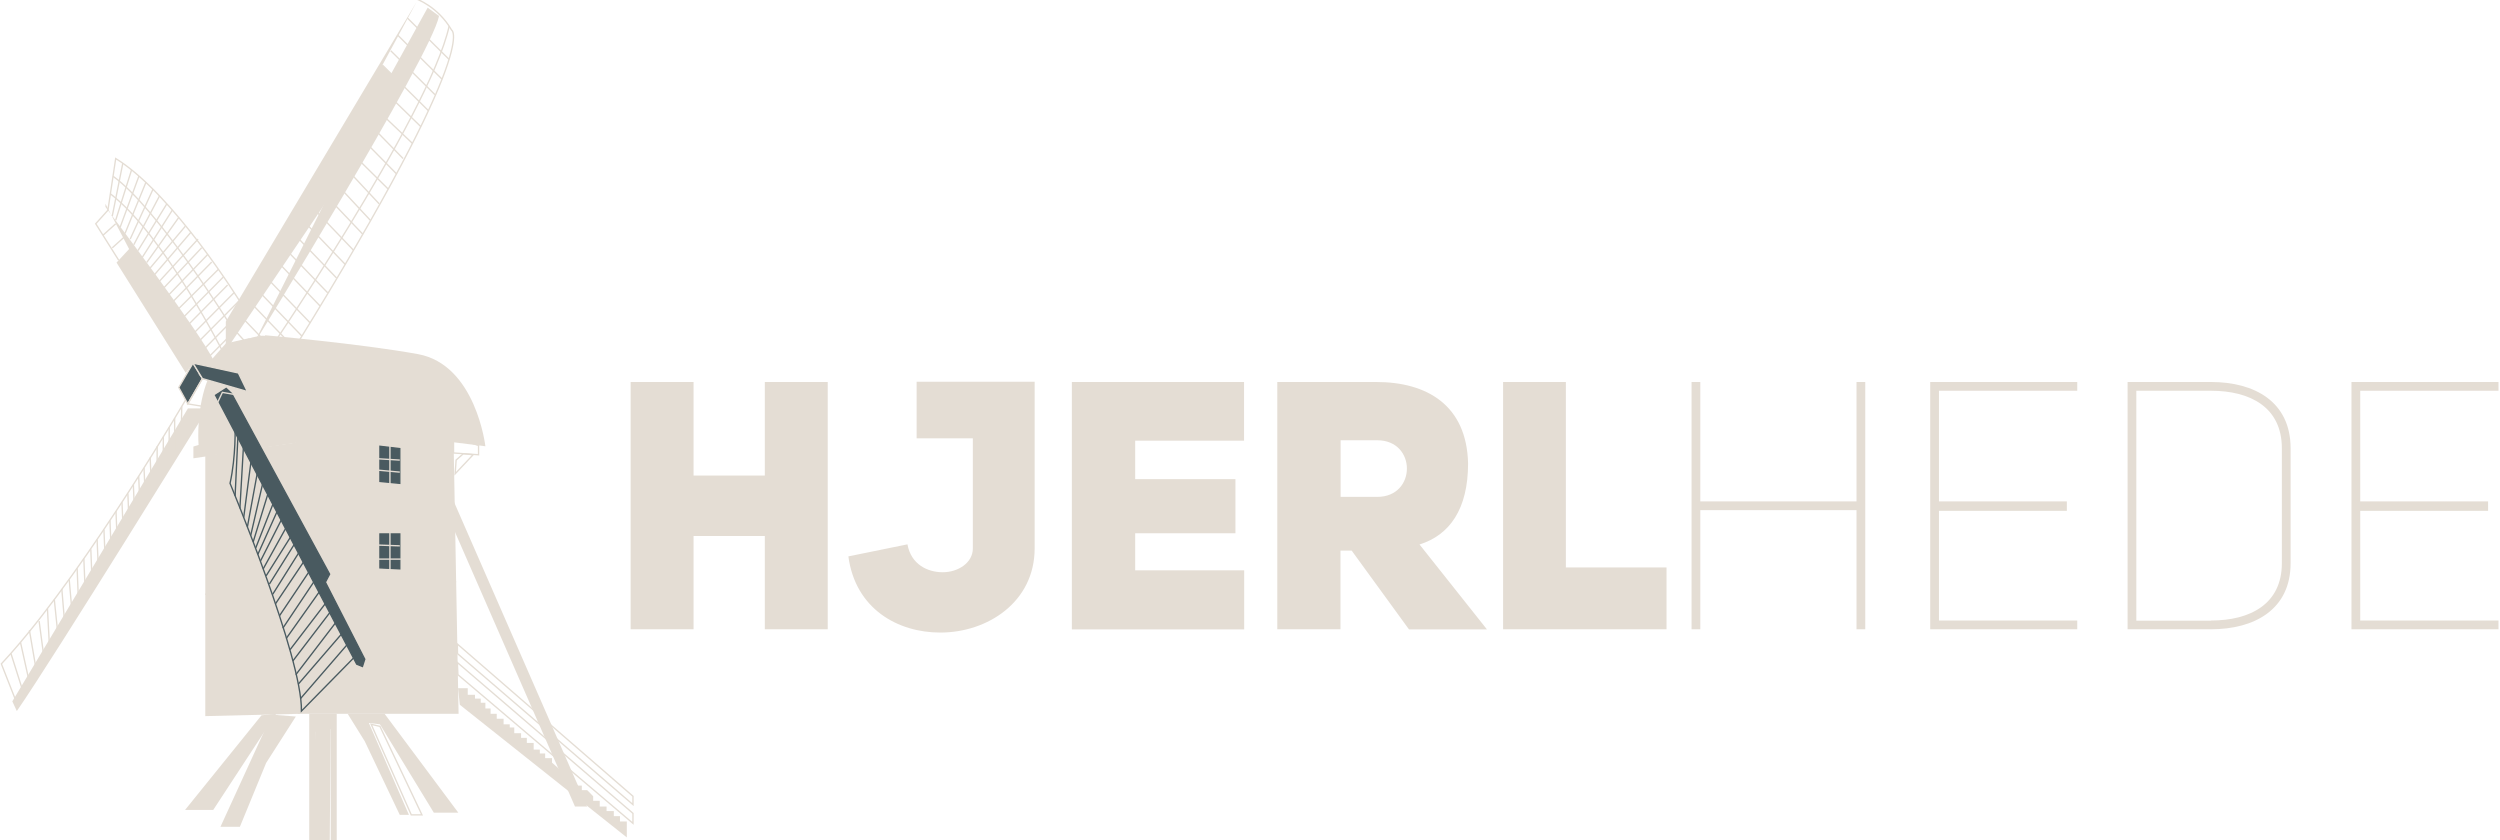 <?xml version="1.0" encoding="utf-8"?>
<!-- Generator: Adobe Illustrator 24.0.2, SVG Export Plug-In . SVG Version: 6.00 Build 0)  -->
<svg version="1.1" id="Layer_1" xmlns="http://www.w3.org/2000/svg" xmlns:xlink="http://www.w3.org/1999/xlink" x="0px" y="0px"
	 viewBox="0 0 1827.9 614.3" style="enable-background:new 0 0 1827.9 614.3;" xml:space="preserve">
<style type="text/css">
	.st0{fill:#E4DDD4;}
	.st1{fill:none;stroke:#E4DDD4;stroke-miterlimit:10;}
	.st2{fill:#495A60;stroke:#E4DDD4;stroke-miterlimit:10;}
	.st3{fill:#495A60;stroke:#495A60;stroke-miterlimit:10;}
	.st4{fill:none;stroke:#495A60;stroke-miterlimit:10;}
</style>
<g>
	<g>
		<g>
			<path class="st0" d="M1243.2,460.1h-6.4V279.3h6.4v87.3h114.2v-87.3h6.4v180.8h-6.4V373h-114.2V460.1z"/>
			<path class="st0" d="M1417.7,366.6h93.5v6.9h-93.5v80.2h101.1v6.4h-107.5V279.3h107.5v6.4h-101.1V366.6z"/>
			<path class="st0" d="M1616.6,279.3c31.7,0,58.2,14.3,58.2,48.5v84c0,34-26.6,48.3-58.2,48.3h-61V279.3H1616.6z M1616.6,453.7
				c28.6,0,51.8-12,51.8-41.9v-84c0-30.1-23.2-42.1-51.8-42.1H1562v168.1H1616.6z"/>
			<path class="st0" d="M1725.7,366.6h93.5v6.9h-93.5v80.2h101.1v6.4h-107.5V279.3h107.5v6.4h-101.1V366.6z"/>
		</g>
		<g>
			<path class="st0" d="M507.1,460.1h-46V279.3h46v68.4h52.1v-68.4h46v180.8h-46v-68.2h-52.1V460.1z"/>
			<path class="st0" d="M663.5,398c2.6,14.6,14.6,20.4,25.8,20.4c11.2,0,22-6.9,22-17.4v-80.5h-41.1v-41.4h86.3v121.8
				c0,39.3-34.5,61.6-69,61.6c-31.2,0-62.1-17.4-67.2-55.7L663.5,398z"/>
			<path class="st0" d="M830,350.3h73.3v39.6H830v27.1h79.7v43.2H783.7V279.3h125.9v42.9H830V350.3z"/>
			<path class="st0" d="M988.3,402.6h-8.2v57.5h-46.2V279.3h72.3c37.3,0,66.2,17.1,67.2,59.5c0,33.5-13.5,52.4-35.5,59.3l49.3,62.1
				h-57L988.3,402.6z M1007,363.3c28.9,0,28.9-41.4,0-41.4h-26.8v41.4H1007z"/>
			<path class="st0" d="M1098.9,279.3h46v135.6h73.6v45.2h-119.5V279.3z"/>
		</g>
	</g>
	<polygon class="st0" points="219.6,521.9 150.1,523.6 150.1,333.2 218.3,323.3 218.3,327.2 	"/>
	<line class="st1" x1="279.6" y1="47.6" x2="313.3" y2="81"/>
	<line class="st1" x1="273" y1="58.8" x2="307.7" y2="92.6"/>
	<line class="st1" x1="265.4" y1="70.5" x2="301.5" y2="104.8"/>
	<line class="st1" x1="273" y1="93.7" x2="294.7" y2="115.9"/>
	<line class="st1" x1="264.2" y1="101" x2="290.1" y2="127.3"/>
	<line class="st1" x1="256.6" y1="111.3" x2="283.9" y2="138.3"/>
	<line class="st1" x1="251.3" y1="121.3" x2="277.2" y2="149"/>
	<line class="st1" x1="244.9" y1="133.3" x2="270.8" y2="161.1"/>
	<line class="st1" x1="237.1" y1="141.7" x2="265.4" y2="171.4"/>
	<line class="st1" x1="230.4" y1="153.7" x2="258.4" y2="182.9"/>
	<line class="st1" x1="223.9" y1="163.6" x2="252.5" y2="193.4"/>
	<line class="st1" x1="218.6" y1="174.8" x2="246.1" y2="203.3"/>
	<line class="st1" x1="212.1" y1="185.6" x2="239.6" y2="214.1"/>
	<line class="st1" x1="206" y1="194.6" x2="234" y2="223.7"/>
	<line class="st1" x1="195.2" y1="203.3" x2="226.9" y2="236.2"/>
	<path class="st0" d="M77.1,151.3c0,0,71.1,94.2,79.1,112.4v6h-4.6l-5.4,2.9l-5-7.1l-5.4,7.1l-50.6-80.6l9.2-9.9L77.1,149"/>
	<line class="st1" x1="84.6" y1="163.6" x2="75.3" y2="172"/>
	<line class="st1" x1="91.4" y1="172.8" x2="82.1" y2="181.2"/>
	<path class="st1" d="M175.7,220.9c0,0-48.6-78.7-91.1-105l-5.7,37.8l-8.9,9.9l16.8,26.7"/>
	<path class="st1" d="M166.8,235.2c0,0-51.7-82.9-84.1-106.3"/>
	<path class="st1" d="M165.1,261.4c0,0-44.1-88.7-84.4-119.7"/>
	<line class="st1" x1="82.1" y1="157.9" x2="89.8" y2="119.3"/>
	<line class="st1" x1="84.6" y1="161" x2="96.2" y2="124.2"/>
	<line class="st1" x1="87.9" y1="166" x2="101.6" y2="128.7"/>
	<line class="st1" x1="91.4" y1="170.7" x2="106.7" y2="133.3"/>
	<line class="st1" x1="95.2" y1="174.8" x2="111.9" y2="138.3"/>
	<line class="st1" x1="97.8" y1="179" x2="116.6" y2="143.3"/>
	<line class="st1" x1="100.9" y1="183.2" x2="122" y2="149"/>
	<line class="st1" x1="103.5" y1="189" x2="126.1" y2="153.5"/>
	<line class="st1" x1="130.7" y1="225.6" x2="159.7" y2="196.9"/>
	<line class="st1" x1="109" y1="196.9" x2="135.5" y2="165.4"/>
	<line class="st1" x1="113" y1="200.8" x2="139.6" y2="169.8"/>
	<line class="st1" x1="116.6" y1="205.6" x2="144.8" y2="174.8"/>
	<line class="st1" x1="119.4" y1="210.9" x2="147.5" y2="181.1"/>
	<line class="st1" x1="122.9" y1="216.1" x2="151.9" y2="186"/>
	<line class="st1" x1="126.1" y1="220.9" x2="154.8" y2="191.6"/>
	<line class="st1" x1="107.3" y1="191.9" x2="130.7" y2="159"/>
	<line class="st1" x1="133.5" y1="232.6" x2="163.3" y2="202.5"/>
	<line class="st1" x1="137.3" y1="237.8" x2="166.4" y2="208.4"/>
	<line class="st1" x1="140.2" y1="245.1" x2="171.2" y2="213.9"/>
	<line class="st1" x1="145.2" y1="249.8" x2="174.3" y2="220.5"/>
	<line class="st1" x1="144.7" y1="259.8" x2="173.7" y2="230.4"/>
	<line class="st1" x1="146.6" y1="267.1" x2="175.7" y2="237.8"/>
	<path class="st0" d="M151.9,298.6c0,0-113.7,184.1-139.6,221.3l-3.3-7.1l128.4-214.2H151.9z"/>
	<path class="st1" d="M137.3,289.7c0,0-71.2,122.3-129.4,188.1c-2.3,2.6-4.6,5.1-6.9,7.6l11.2,28.5"/>
	<line class="st1" x1="16.4" y1="504.3" x2="8" y2="477.8"/>
	<line class="st1" x1="21.5" y1="499" x2="15" y2="469.7"/>
	<line class="st1" x1="26.6" y1="490.5" x2="21.5" y2="460.8"/>
	<line class="st1" x1="32.3" y1="482" x2="28.6" y2="454.1"/>
	<line class="st1" x1="36.2" y1="473.4" x2="34.7" y2="445.1"/>
	<line class="st1" x1="42.4" y1="464.5" x2="39.7" y2="438.4"/>
	<line class="st1" x1="47.4" y1="457.2" x2="45.2" y2="430.6"/>
	<line class="st1" x1="52.9" y1="450.3" x2="50.6" y2="423.7"/>
	<line class="st1" x1="57.5" y1="443.2" x2="56.4" y2="415.5"/>
	<line class="st1" x1="62.5" y1="437" x2="61.3" y2="408.5"/>
	<line class="st1" x1="67.5" y1="429.3" x2="66.4" y2="401.6"/>
	<line class="st1" x1="72.2" y1="423.1" x2="71" y2="394.4"/>
	<line class="st1" x1="77.2" y1="416" x2="76" y2="387.3"/>
	<line class="st1" x1="81.3" y1="403.1" x2="80.4" y2="380.5"/>
	<line class="st1" x1="85.7" y1="396.1" x2="84.8" y2="373.6"/>
	<line class="st1" x1="90.1" y1="388.7" x2="89.2" y2="367.2"/>
	<line class="st1" x1="94.4" y1="383.4" x2="93.5" y2="360.8"/>
	<line class="st1" x1="98.4" y1="376" x2="97.5" y2="354.4"/>
	<line class="st1" x1="102.4" y1="370.8" x2="101.4" y2="348.3"/>
	<line class="st1" x1="106.3" y1="364.7" x2="105.3" y2="342.2"/>
	<line class="st1" x1="110.8" y1="358.3" x2="109.8" y2="334.5"/>
	<line class="st1" x1="114.9" y1="349.9" x2="114.9" y2="326.3"/>
	<line class="st1" x1="119.4" y1="343" x2="119.4" y2="319.4"/>
	<line class="st1" x1="123.7" y1="335.3" x2="123.7" y2="312.5"/>
	<line class="st1" x1="127.7" y1="329.3" x2="127.7" y2="305.8"/>
	<line class="st1" x1="132.4" y1="321.3" x2="132.9" y2="297.2"/>
	<polygon class="st2" points="141.1,265.5 130.7,283.3 137.3,295.3 148,276.8 	"/>
	<polyline class="st0" points="146.1,272.7 165.1,251.1 182.8,247.1 164.5,281.6 148,276.8 145.2,273.7 	"/>
	<polyline class="st1" points="238.8,419 269.7,473.4 261.9,478.9 	"/>
	<line class="st1" x1="248.3" y1="435.8" x2="244.1" y2="441"/>
	<line class="st1" x1="256.4" y1="451.5" x2="252.1" y2="456.7"/>
	<polygon class="st1" points="349.9,325.7 349.9,332.5 331.6,331.2 331.6,319.4 	"/>
	<polygon class="st0" points="331.6,321.3 335.3,521.9 217.6,521.9 216.3,306 	"/>
	<polygon class="st1" points="345.9,332.5 332.8,346.4 333.5,336.4 338.8,331.7 	"/>
	<line class="st1" x1="333.5" y1="425.4" x2="216.3" y2="419"/>
	<polygon class="st0" points="331.6,366.2 429.3,589.7 420.4,589.7 322.7,366.2 	"/>
	<polygon class="st1" points="334.4,470.9 462.8,582.2 462.8,588.3 334.5,477.9 	"/>
	<polygon class="st1" points="334.4,484.4 462.8,594.7 462.8,602 334.8,493.3 	"/>
	<polygon class="st0" points="281.2,521.9 335.1,594.2 317.2,594.2 277.8,529.6 269.7,528.6 299,595.8 292.3,595.8 266.7,542 
		254.2,521.9 	"/>
	<polygon class="st0" points="334.9,503.2 342,503.2 342,508 347.3,508 347.3,510.8 351.5,510.8 351.5,513.8 354.9,513.8 354.9,518 
		358.7,518 358.7,521.9 363.2,521.9 363.2,525.5 368.2,525.5 368.2,529.6 372.7,529.6 372.7,531.9 376,531.9 376,536.1 381,536.1 
		381,539.5 385.2,539.5 385.2,543.2 390.2,543.2 390.2,548.1 394.7,548.1 394.7,550.9 398.6,550.9 398.6,554.3 403.6,554.3 
		403.6,557.6 422.6,574.4 425.4,574.4 425.4,577.7 429.3,577.7 431.7,580.1 433.7,582.2 433.7,585.5 438.5,585.5 438.5,589.7 
		443.5,589.7 443.5,593 448.8,593 448.8,596.7 453.3,596.7 453.3,600.6 458.3,600.6 458.3,612.3 336.2,515.3 	"/>
	<polygon class="st1" points="308.5,595.8 277.8,531.1 271.4,529.6 300.7,595.8 	"/>
	<polygon class="st0" points="246.2,521.9 246.2,614.3 241.8,614.3 241.8,533.1 230.4,535.1 230.4,614.3 226.1,614.3 226.1,521.9 	
		"/>
	<polygon class="st0" points="216.3,523.9 194.6,557.8 175.4,604.5 161.2,604.5 192.9,535.3 197.3,522.4 	"/>
	<polygon class="st0" points="191.2,523 135.3,592.2 155.9,592.2 201.9,521.9 	"/>
	<line class="st1" x1="217" y1="429.3" x2="150.1" y2="434.5"/>
	<line class="st0" x1="279.5" y1="83.9" x2="273" y2="77.7"/>
	<line class="st1" x1="285.7" y1="37.1" x2="318" y2="69.2"/>
	<line class="st1" x1="290.8" y1="25.7" x2="323.1" y2="57.8"/>
	<line class="st1" x1="297.9" y1="13.2" x2="328.4" y2="43.5"/>
	<line class="st0" x1="221.9" y1="308.3" x2="223" y2="521.9"/>
	<line class="st0" x1="228.2" y1="308.4" x2="229.3" y2="522"/>
	<line class="st0" x1="234.3" y1="308.3" x2="235.4" y2="521.9"/>
	<line class="st0" x1="240.6" y1="307.2" x2="241.6" y2="520.8"/>
	<line class="st0" x1="246.2" y1="307.2" x2="247.2" y2="520.8"/>
	<line class="st0" x1="251.6" y1="307.2" x2="252.6" y2="520.8"/>
	<line class="st0" x1="257.9" y1="309" x2="259" y2="522.6"/>
	<line class="st0" x1="264.2" y1="308.3" x2="265.2" y2="521.9"/>
	<line class="st0" x1="269.7" y1="309.2" x2="270.8" y2="522.8"/>
	<line class="st0" x1="275.3" y1="309.2" x2="276.3" y2="522.8"/>
	<line class="st0" x1="281.2" y1="309.4" x2="282.3" y2="523"/>
	<polygon class="st3" points="277.8,390.4 292.3,390.4 292.3,415.9 277.8,415.2 	"/>
	<line class="st1" x1="275.3" y1="398.5" x2="292.3" y2="399.1"/>
	<line class="st1" x1="274.9" y1="408.8" x2="293.1" y2="408.8"/>
	<line class="st1" x1="285.1" y1="387.7" x2="285.1" y2="418.1"/>
	<polygon class="st3" points="277.8,326.3 292.3,328 292.3,353.4 277.8,352 	"/>
	<line class="st2" x1="275.8" y1="335.4" x2="292.3" y2="336.4"/>
	<line class="st2" x1="275.8" y1="343.7" x2="292.3" y2="345.2"/>
	<line class="st2" x1="285.1" y1="323.9" x2="285.1" y2="355.8"/>
	<line class="st0" x1="292.8" y1="308.3" x2="293.8" y2="521.9"/>
	<line class="st0" x1="302.4" y1="309" x2="303.5" y2="522.6"/>
	<line class="st0" x1="305.6" y1="309.4" x2="306.7" y2="523"/>
	<line class="st0" x1="311.9" y1="308.7" x2="313" y2="522.3"/>
	<line class="st0" x1="317.8" y1="309.4" x2="318.9" y2="523"/>
	<line class="st0" x1="325.3" y1="309.2" x2="326.3" y2="522.8"/>
	<path class="st0" d="M212.1,276.8v31.5l142.8,18c0,0-6.9-59.7-49.4-67.4c-42.5-7.7-111.9-13.8-111.9-13.8"/>
	<path class="st0" d="M217.1,323.7l-75.7,11.4v-8.6l3.8-1.2c0,0-6.1-71.8,44.3-79.6c0,0,31.9-7.5,27.6,63.2l0.4,3.1L217.1,323.7z"/>
	<polygon class="st3" points="169.3,287.7 241,419.8 237.9,425.7 266.7,482 265,487.3 260.8,485.6 157.6,289 165.4,284 	"/>
	<path class="st4" d="M171.9,311.7c0,0,0.7,21.9-3.7,41.7c0.6,1.6,52.9,127,52.2,166.5l38.1-38.8"/>
	<polygon class="st1" points="180.9,286.3 148,276.8 137.3,295.3 157,298.6 162.6,286.9 173.7,288.8 	"/>
	<polygon class="st2" points="141.1,265.5 174.3,272.7 180.9,286.3 148,276.8 	"/>
	<polygon class="st0" points="230.4,533.2 241.8,531.4 241.1,614.3 229.6,614.3 	"/>
	<path class="st1" d="M304.3-0.8c0,0,15.9,5.5,25.9,22.8c0,0,24,11.2-127.8,253.3l-30.6-33.7"/>
	<line class="st1" x1="190.1" y1="213.9" x2="220.8" y2="245.8"/>
	<line class="st1" x1="185.1" y1="223.2" x2="214.8" y2="254.1"/>
	<line class="st1" x1="176.8" y1="231.9" x2="207.4" y2="263.7"/>
	<path class="st1" d="M191.8,263.7c0,0,122-178.5,136.6-244.6"/>
	<path class="st0" d="M272.5,78.3l40.2-72.7l8.3,6.1c-5.4,28.8-136.6,241.9-136.6,241.9"/>
	<line class="st4" x1="232.3" y1="421.2" x2="206.8" y2="459.3"/>
	<line class="st4" x1="223.7" y1="395.8" x2="199.4" y2="434.5"/>
	<line class="st4" x1="221.3" y1="388.2" x2="197" y2="427"/>
	<line class="st4" x1="214.9" y1="388.7" x2="194.6" y2="421"/>
	<line class="st4" x1="212.1" y1="380.5" x2="192.4" y2="416"/>
	<line class="st4" x1="209" y1="373.6" x2="190.4" y2="410.3"/>
	<line class="st4" x1="206.1" y1="366.2" x2="188.5" y2="405.4"/>
	<line class="st4" x1="201.9" y1="362.6" x2="187" y2="400.6"/>
	<line class="st4" x1="197.2" y1="356.8" x2="185.1" y2="396.3"/>
	<line class="st4" x1="192.9" y1="349.9" x2="183.3" y2="391.5"/>
	<line class="st4" x1="188.8" y1="342.2" x2="180.9" y2="385.2"/>
	<line class="st4" x1="183.9" y1="334.5" x2="178.2" y2="378.3"/>
	<line class="st4" x1="178.2" y1="323" x2="175.4" y2="371.7"/>
	<line class="st4" x1="174.3" y1="311.7" x2="171.9" y2="362.6"/>
	<line class="st4" x1="230.4" y1="411.4" x2="204.3" y2="450.3"/>
	<line class="st4" x1="226.1" y1="404.7" x2="201.4" y2="441.5"/>
	<line class="st4" x1="234.9" y1="430.7" x2="209.3" y2="466.8"/>
	<line class="st4" x1="240.1" y1="438.4" x2="212.1" y2="475"/>
	<line class="st4" x1="254.2" y1="470.9" x2="219.7" y2="510.8"/>
	<line class="st4" x1="252.1" y1="460.8" x2="218.1" y2="500.2"/>
	<line class="st4" x1="248.3" y1="451.5" x2="216.3" y2="493.3"/>
	<line class="st4" x1="243.3" y1="445.1" x2="214.1" y2="483.3"/>
	<polygon class="st0" points="304.6,1.4 165.1,235.1 165.1,256.3 295.4,63.3 279.6,47.6 	"/>
	<line class="st0" x1="265.9" y1="72.6" x2="305.4" y2="-0.2"/>
</g>
</svg>
